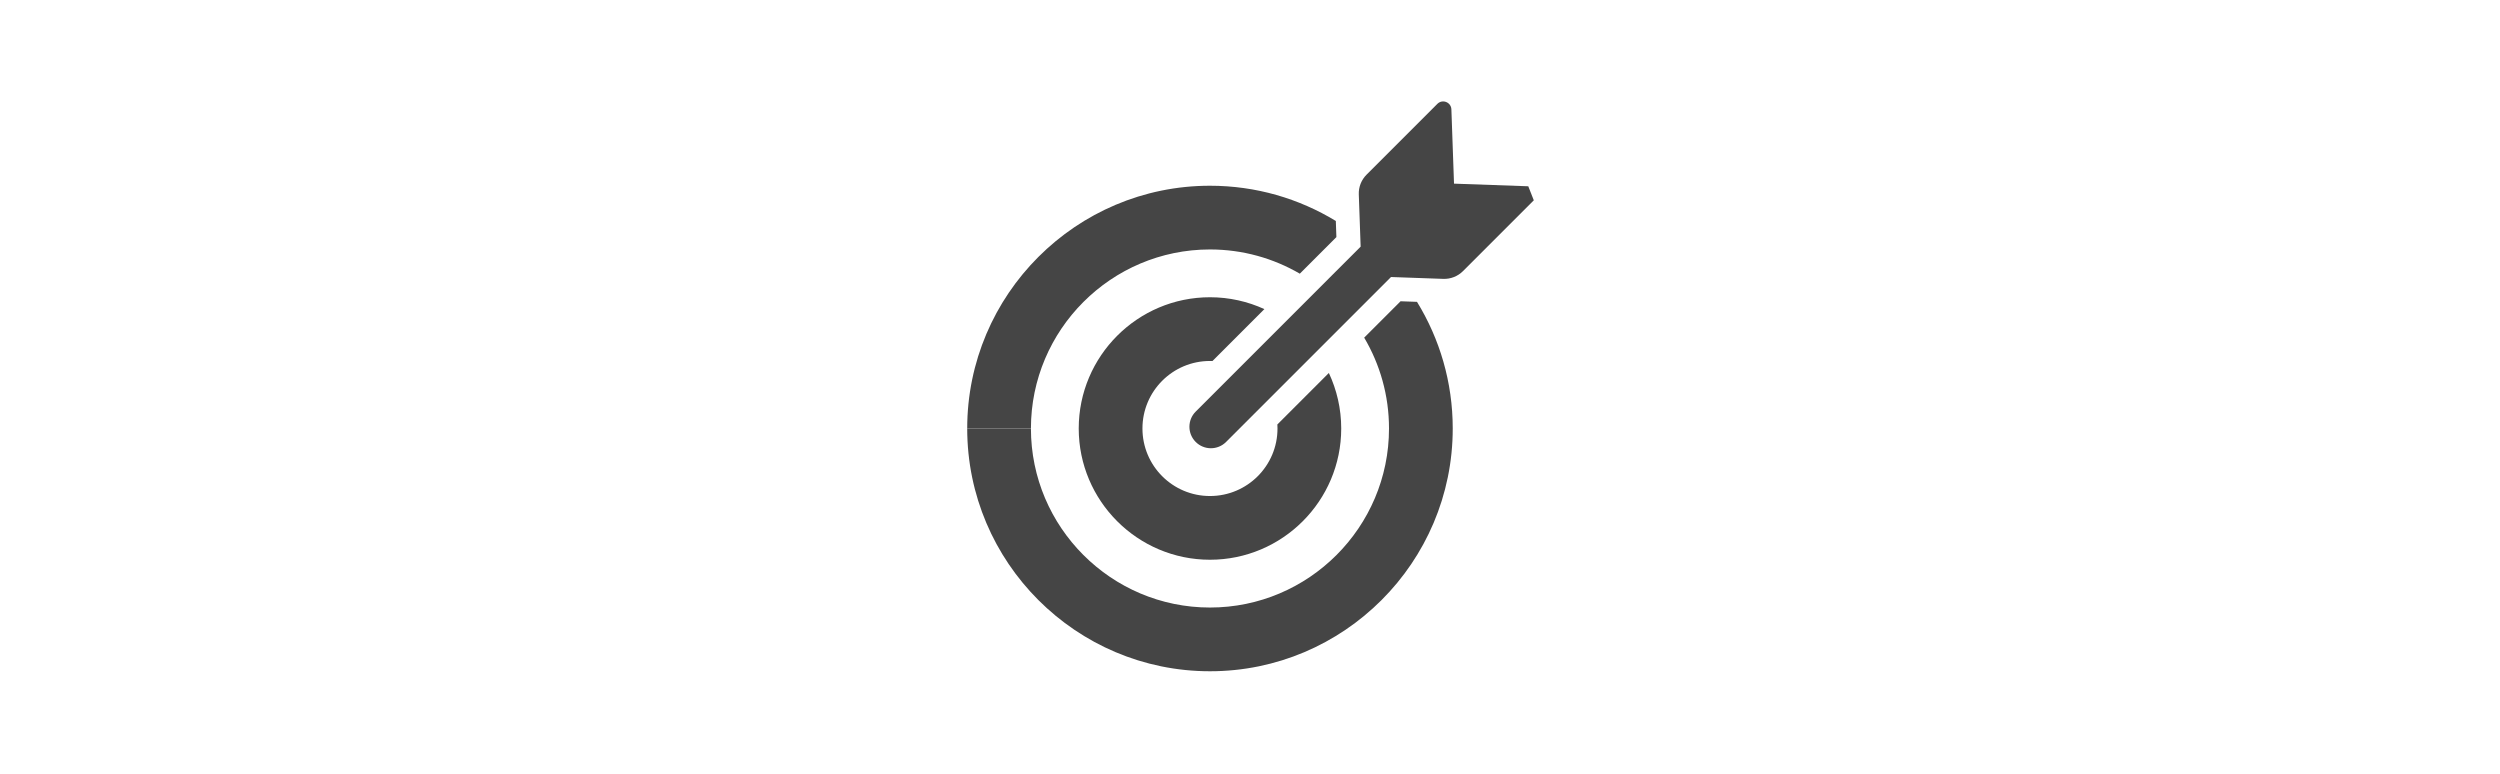 <?xml version="1.0" encoding="utf-8"?>
<!DOCTYPE svg PUBLIC "-//W3C//DTD SVG 1.1//EN" "http://www.w3.org/Graphics/SVG/1.1/DTD/svg11.dtd">
<svg xmlns="http://www.w3.org/2000/svg" xmlns:xlink="http://www.w3.org/1999/xlink" version="1.1" id="Ebene_1" x="0px" y="0px" width="210" height="65" viewBox="0 0 5725.98 1785.26" enable-background="new 0 0 5725.98 1785.26" xml:space="preserve">
<path fill="#454545" d="M3505.004,429.75l-171.331-6.067l-6.063-171.33c-0.592-16.561-20.64-24.452-32.355-12.736l-163.421,163.421  c-11.985,11.986-18.452,28.412-17.852,45.354l4.275,120.638l-380.521,380.516c-19.352,19.353-19.352,50.722,0,70.076  c19.351,19.348,50.722,19.348,70.073,0l380.519-380.521l120.637,4.276c16.942,0.598,33.369-5.867,45.355-17.853l163.419-163.42"/>
<path fill="#454545" d="M2210.564,988.586c0,308.826,251.251,560.076,560.076,560.076c308.827,0,560.081-251.25,560.081-560.076  c0-107-30.18-207.074-82.452-292.193l-37.916-1.344l-83.927,83.921c36.365,61.49,57.275,133.153,57.275,209.616  c0,227.764-185.297,413.065-413.062,413.065c-227.761,0-413.06-185.302-413.06-413.065"/>
<path fill="#454545" d="M2357.58,988.586c0-227.763,185.299-413.061,413.06-413.061c75.493,0,146.305,20.373,207.266,55.883  l84.402-84.403l-1.317-37.201c-84.717-51.568-184.125-81.294-290.351-81.294c-308.824,0-560.076,251.249-560.076,560.076"/>
<path fill="#454545" d="M2467.842,988.59c0,166.963,135.835,302.796,302.8,302.796c166.961,0,302.804-135.833,302.804-302.796  c0-45.773-10.271-89.177-28.524-128.108l-118.796,118.79c0.182,3.088,0.299,6.187,0.299,9.318  c0,86.034-69.747,155.784-155.782,155.784c-86.037,0-155.784-69.75-155.784-155.784c0-86.037,69.747-155.788,155.784-155.788  c1.92,0,3.821,0.078,5.725,0.147l119.807-119.805c-38.275-17.514-80.764-27.358-125.531-27.358  C2603.677,685.786,2467.842,821.623,2467.842,988.59z"/>
</svg>
